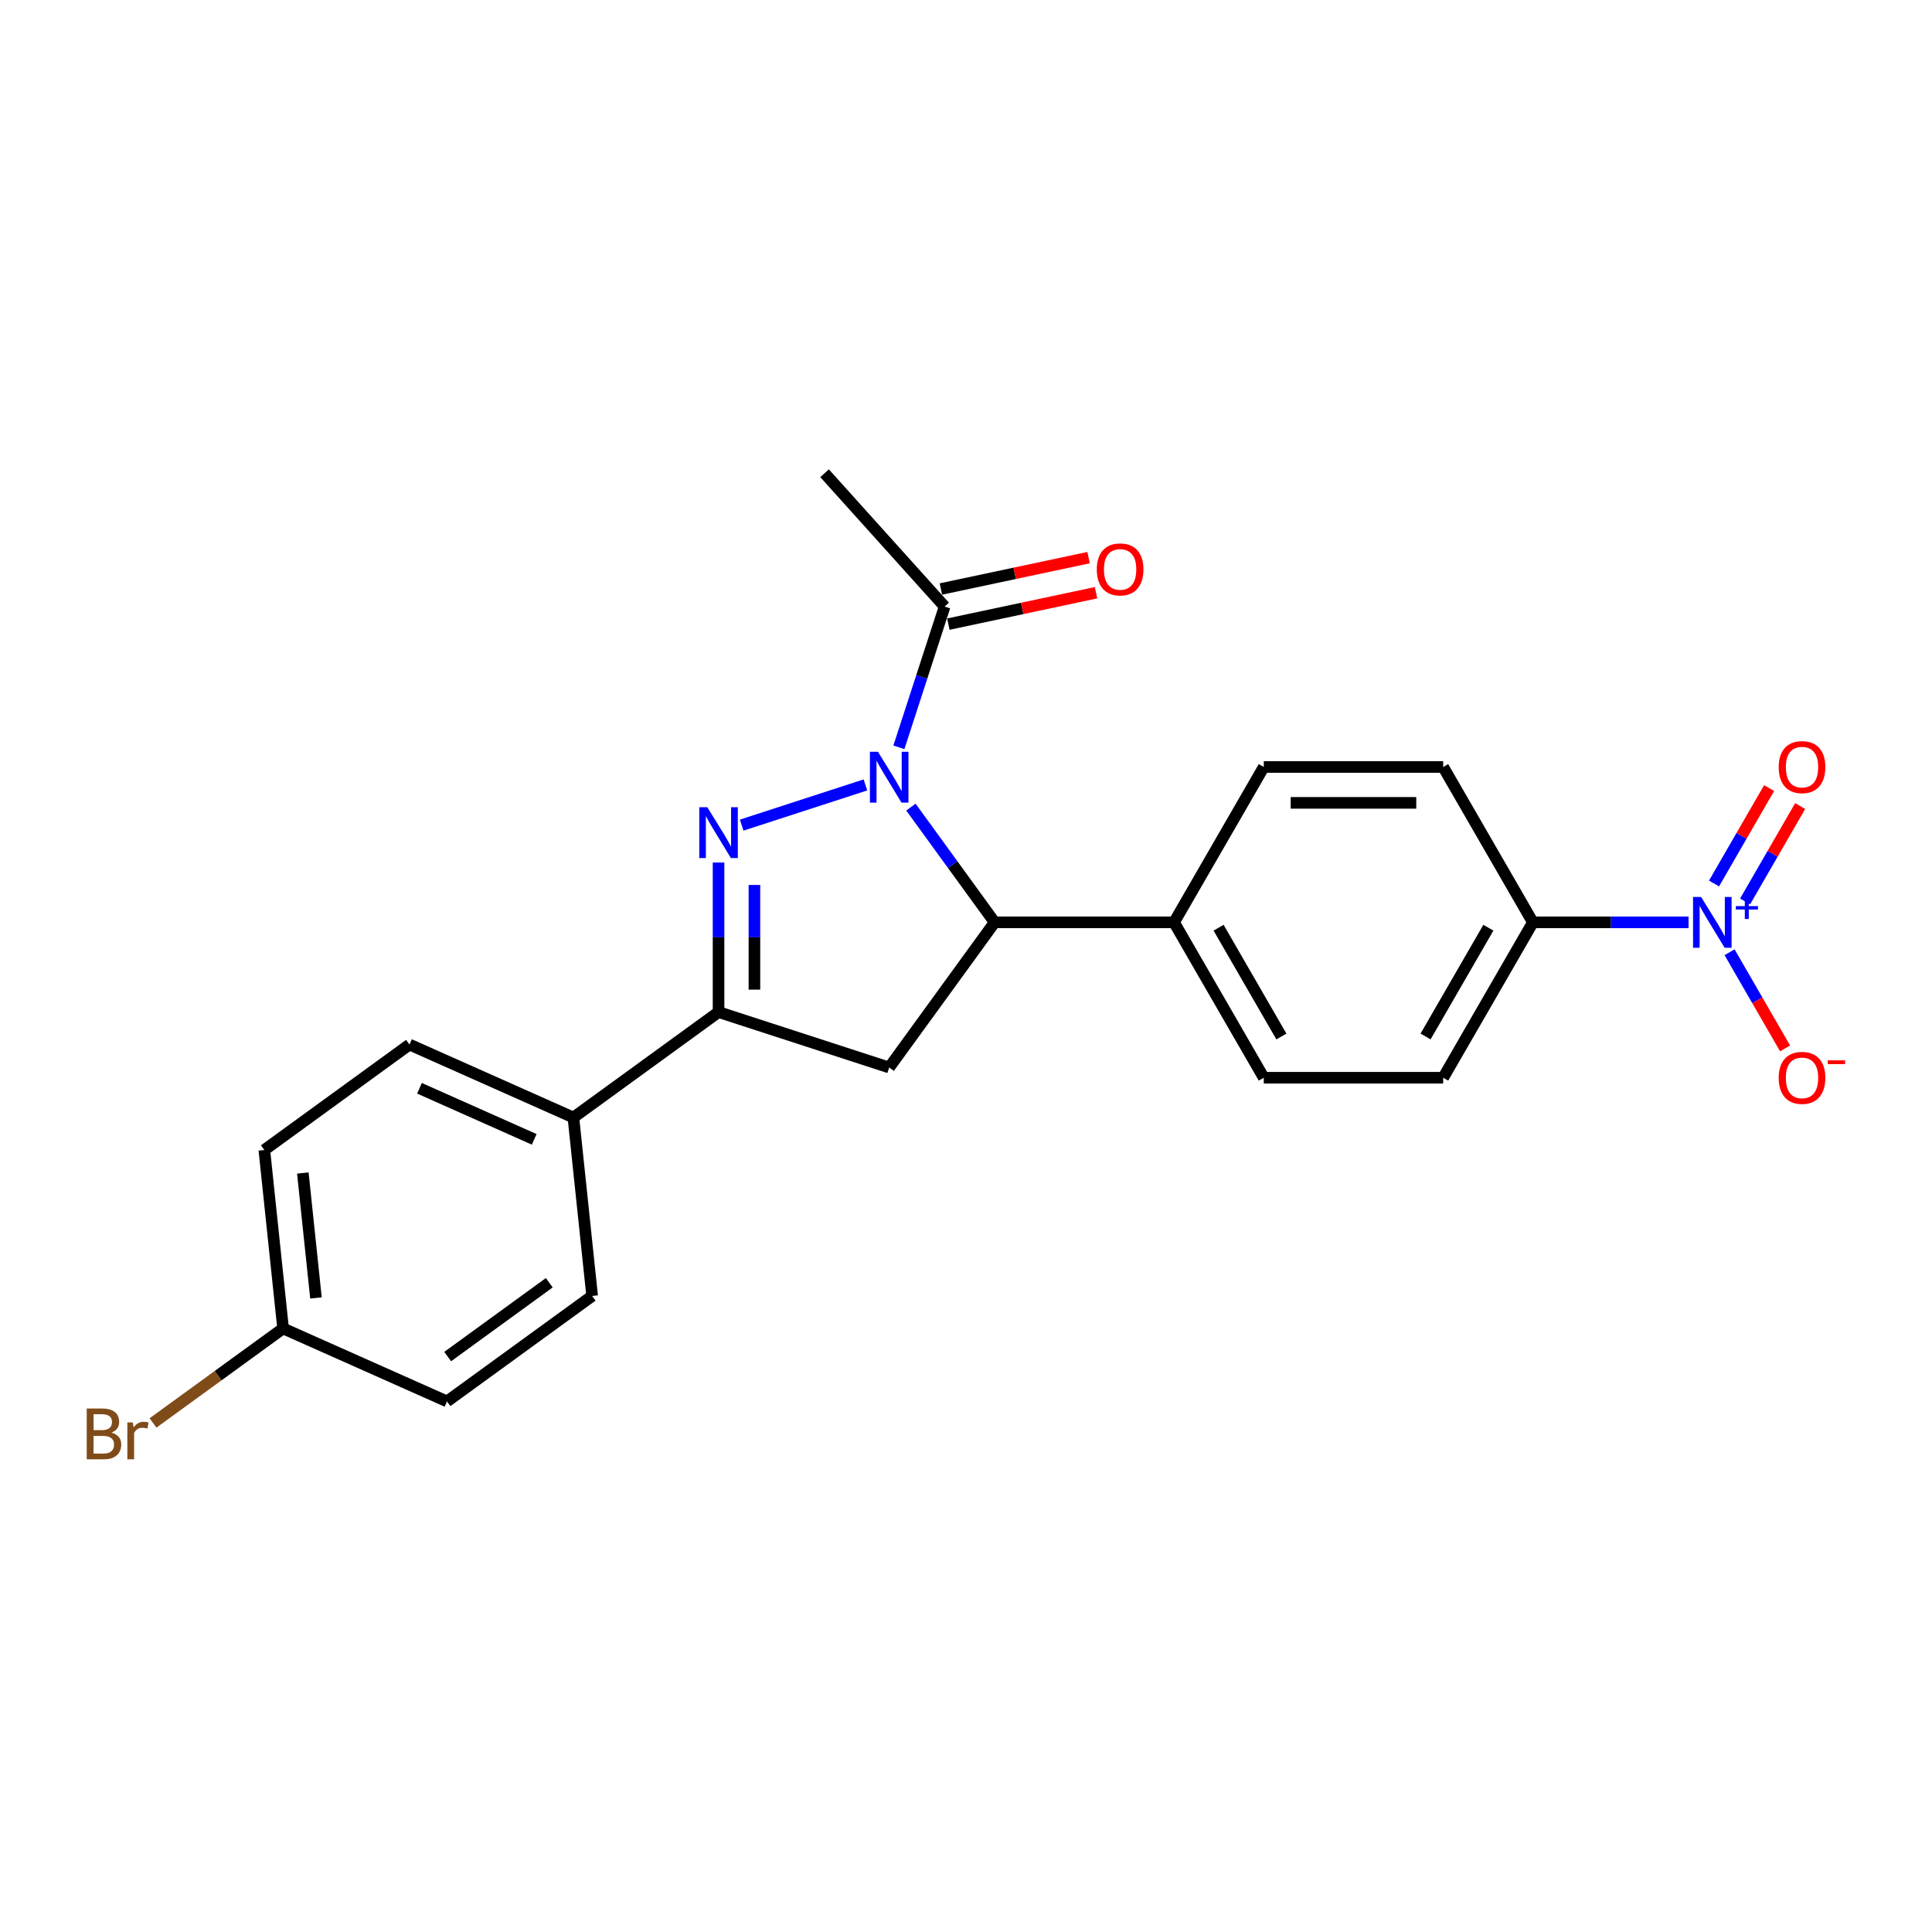 <?xml version='1.0' encoding='iso-8859-1'?>
<svg version='1.1' baseProfile='full'
              xmlns='http://www.w3.org/2000/svg'
                      xmlns:rdkit='http://www.rdkit.org/xml'
                      xmlns:xlink='http://www.w3.org/1999/xlink'
                  xml:space='preserve'
width='1000px' height='1000px' viewBox='0 0 1000 1000'>
<!-- END OF HEADER -->
<rect style='opacity:1.0;fill:#FFFFFF;stroke:none' width='1000' height='1000' x='0' y='0'> </rect>
<path class='bond-0' d='M 447.943,406.274 L 383.89,427.086' style='fill:none;fill-rule:evenodd;stroke:#0000FF;stroke-width:6px;stroke-linecap:butt;stroke-linejoin:miter;stroke-opacity:1' />
<path class='bond-3' d='M 471.48,417.751 L 493.152,447.58' style='fill:none;fill-rule:evenodd;stroke:#0000FF;stroke-width:6px;stroke-linecap:butt;stroke-linejoin:miter;stroke-opacity:1' />
<path class='bond-3' d='M 493.152,447.58 L 514.824,477.409' style='fill:none;fill-rule:evenodd;stroke:#000000;stroke-width:6px;stroke-linecap:butt;stroke-linejoin:miter;stroke-opacity:1' />
<path class='bond-5' d='M 465.266,386.808 L 477.101,350.383' style='fill:none;fill-rule:evenodd;stroke:#0000FF;stroke-width:6px;stroke-linecap:butt;stroke-linejoin:miter;stroke-opacity:1' />
<path class='bond-5' d='M 477.101,350.383 L 488.936,313.958' style='fill:none;fill-rule:evenodd;stroke:#000000;stroke-width:6px;stroke-linecap:butt;stroke-linejoin:miter;stroke-opacity:1' />
<path class='bond-1' d='M 371.918,446.448 L 371.918,485.145' style='fill:none;fill-rule:evenodd;stroke:#0000FF;stroke-width:6px;stroke-linecap:butt;stroke-linejoin:miter;stroke-opacity:1' />
<path class='bond-1' d='M 371.918,485.145 L 371.918,523.843' style='fill:none;fill-rule:evenodd;stroke:#000000;stroke-width:6px;stroke-linecap:butt;stroke-linejoin:miter;stroke-opacity:1' />
<path class='bond-1' d='M 390.491,458.057 L 390.491,485.145' style='fill:none;fill-rule:evenodd;stroke:#0000FF;stroke-width:6px;stroke-linecap:butt;stroke-linejoin:miter;stroke-opacity:1' />
<path class='bond-1' d='M 390.491,485.145 L 390.491,512.233' style='fill:none;fill-rule:evenodd;stroke:#000000;stroke-width:6px;stroke-linecap:butt;stroke-linejoin:miter;stroke-opacity:1' />
<path class='bond-9' d='M 371.918,523.843 L 296.787,578.428' style='fill:none;fill-rule:evenodd;stroke:#000000;stroke-width:6px;stroke-linecap:butt;stroke-linejoin:miter;stroke-opacity:1' />
<path class='bond-23' d='M 371.918,523.843 L 460.239,552.54' style='fill:none;fill-rule:evenodd;stroke:#000000;stroke-width:6px;stroke-linecap:butt;stroke-linejoin:miter;stroke-opacity:1' />
<path class='bond-2' d='M 873.994,477.409 L 833.708,477.409' style='fill:none;fill-rule:evenodd;stroke:#0000FF;stroke-width:6px;stroke-linecap:butt;stroke-linejoin:miter;stroke-opacity:1' />
<path class='bond-2' d='M 833.708,477.409 L 793.423,477.409' style='fill:none;fill-rule:evenodd;stroke:#000000;stroke-width:6px;stroke-linecap:butt;stroke-linejoin:miter;stroke-opacity:1' />
<path class='bond-7' d='M 895.222,492.881 L 909.592,517.771' style='fill:none;fill-rule:evenodd;stroke:#0000FF;stroke-width:6px;stroke-linecap:butt;stroke-linejoin:miter;stroke-opacity:1' />
<path class='bond-7' d='M 909.592,517.771 L 923.962,542.66' style='fill:none;fill-rule:evenodd;stroke:#FF0000;stroke-width:6px;stroke-linecap:butt;stroke-linejoin:miter;stroke-opacity:1' />
<path class='bond-10' d='M 903.264,466.581 L 917.516,441.896' style='fill:none;fill-rule:evenodd;stroke:#0000FF;stroke-width:6px;stroke-linecap:butt;stroke-linejoin:miter;stroke-opacity:1' />
<path class='bond-10' d='M 917.516,441.896 L 931.768,417.21' style='fill:none;fill-rule:evenodd;stroke:#FF0000;stroke-width:6px;stroke-linecap:butt;stroke-linejoin:miter;stroke-opacity:1' />
<path class='bond-10' d='M 887.179,457.295 L 901.431,432.609' style='fill:none;fill-rule:evenodd;stroke:#0000FF;stroke-width:6px;stroke-linecap:butt;stroke-linejoin:miter;stroke-opacity:1' />
<path class='bond-10' d='M 901.431,432.609 L 915.684,407.924' style='fill:none;fill-rule:evenodd;stroke:#FF0000;stroke-width:6px;stroke-linecap:butt;stroke-linejoin:miter;stroke-opacity:1' />
<path class='bond-4' d='M 514.824,477.409 L 460.239,552.54' style='fill:none;fill-rule:evenodd;stroke:#000000;stroke-width:6px;stroke-linecap:butt;stroke-linejoin:miter;stroke-opacity:1' />
<path class='bond-8' d='M 514.824,477.409 L 607.69,477.409' style='fill:none;fill-rule:evenodd;stroke:#000000;stroke-width:6px;stroke-linecap:butt;stroke-linejoin:miter;stroke-opacity:1' />
<path class='bond-11' d='M 490.867,323.042 L 529.088,314.918' style='fill:none;fill-rule:evenodd;stroke:#000000;stroke-width:6px;stroke-linecap:butt;stroke-linejoin:miter;stroke-opacity:1' />
<path class='bond-11' d='M 529.088,314.918 L 567.31,306.793' style='fill:none;fill-rule:evenodd;stroke:#FF0000;stroke-width:6px;stroke-linecap:butt;stroke-linejoin:miter;stroke-opacity:1' />
<path class='bond-11' d='M 487.005,304.874 L 525.227,296.75' style='fill:none;fill-rule:evenodd;stroke:#000000;stroke-width:6px;stroke-linecap:butt;stroke-linejoin:miter;stroke-opacity:1' />
<path class='bond-11' d='M 525.227,296.75 L 563.448,288.626' style='fill:none;fill-rule:evenodd;stroke:#FF0000;stroke-width:6px;stroke-linecap:butt;stroke-linejoin:miter;stroke-opacity:1' />
<path class='bond-22' d='M 488.936,313.958 L 426.796,244.945' style='fill:none;fill-rule:evenodd;stroke:#000000;stroke-width:6px;stroke-linecap:butt;stroke-linejoin:miter;stroke-opacity:1' />
<path class='bond-6' d='M 793.423,477.409 L 746.99,557.834' style='fill:none;fill-rule:evenodd;stroke:#000000;stroke-width:6px;stroke-linecap:butt;stroke-linejoin:miter;stroke-opacity:1' />
<path class='bond-6' d='M 770.373,480.186 L 737.87,536.484' style='fill:none;fill-rule:evenodd;stroke:#000000;stroke-width:6px;stroke-linecap:butt;stroke-linejoin:miter;stroke-opacity:1' />
<path class='bond-24' d='M 793.423,477.409 L 746.99,396.985' style='fill:none;fill-rule:evenodd;stroke:#000000;stroke-width:6px;stroke-linecap:butt;stroke-linejoin:miter;stroke-opacity:1' />
<path class='bond-14' d='M 607.69,477.409 L 654.124,396.985' style='fill:none;fill-rule:evenodd;stroke:#000000;stroke-width:6px;stroke-linecap:butt;stroke-linejoin:miter;stroke-opacity:1' />
<path class='bond-15' d='M 607.69,477.409 L 654.124,557.834' style='fill:none;fill-rule:evenodd;stroke:#000000;stroke-width:6px;stroke-linecap:butt;stroke-linejoin:miter;stroke-opacity:1' />
<path class='bond-15' d='M 630.74,480.186 L 663.244,536.484' style='fill:none;fill-rule:evenodd;stroke:#000000;stroke-width:6px;stroke-linecap:butt;stroke-linejoin:miter;stroke-opacity:1' />
<path class='bond-16' d='M 296.787,578.428 L 211.95,540.656' style='fill:none;fill-rule:evenodd;stroke:#000000;stroke-width:6px;stroke-linecap:butt;stroke-linejoin:miter;stroke-opacity:1' />
<path class='bond-16' d='M 276.507,589.73 L 217.121,563.289' style='fill:none;fill-rule:evenodd;stroke:#000000;stroke-width:6px;stroke-linecap:butt;stroke-linejoin:miter;stroke-opacity:1' />
<path class='bond-17' d='M 296.787,578.428 L 306.495,670.785' style='fill:none;fill-rule:evenodd;stroke:#000000;stroke-width:6px;stroke-linecap:butt;stroke-linejoin:miter;stroke-opacity:1' />
<path class='bond-12' d='M 746.99,396.985 L 654.124,396.985' style='fill:none;fill-rule:evenodd;stroke:#000000;stroke-width:6px;stroke-linecap:butt;stroke-linejoin:miter;stroke-opacity:1' />
<path class='bond-12' d='M 733.06,415.558 L 668.054,415.558' style='fill:none;fill-rule:evenodd;stroke:#000000;stroke-width:6px;stroke-linecap:butt;stroke-linejoin:miter;stroke-opacity:1' />
<path class='bond-13' d='M 746.99,557.834 L 654.124,557.834' style='fill:none;fill-rule:evenodd;stroke:#000000;stroke-width:6px;stroke-linecap:butt;stroke-linejoin:miter;stroke-opacity:1' />
<path class='bond-20' d='M 211.95,540.656 L 136.82,595.241' style='fill:none;fill-rule:evenodd;stroke:#000000;stroke-width:6px;stroke-linecap:butt;stroke-linejoin:miter;stroke-opacity:1' />
<path class='bond-19' d='M 306.495,670.785 L 231.364,725.371' style='fill:none;fill-rule:evenodd;stroke:#000000;stroke-width:6px;stroke-linecap:butt;stroke-linejoin:miter;stroke-opacity:1' />
<path class='bond-19' d='M 284.308,663.947 L 231.717,702.157' style='fill:none;fill-rule:evenodd;stroke:#000000;stroke-width:6px;stroke-linecap:butt;stroke-linejoin:miter;stroke-opacity:1' />
<path class='bond-18' d='M 146.527,687.599 L 231.364,725.371' style='fill:none;fill-rule:evenodd;stroke:#000000;stroke-width:6px;stroke-linecap:butt;stroke-linejoin:miter;stroke-opacity:1' />
<path class='bond-21' d='M 146.527,687.599 L 112.862,712.058' style='fill:none;fill-rule:evenodd;stroke:#000000;stroke-width:6px;stroke-linecap:butt;stroke-linejoin:miter;stroke-opacity:1' />
<path class='bond-21' d='M 112.862,712.058 L 79.197,736.517' style='fill:none;fill-rule:evenodd;stroke:#7F4C19;stroke-width:6px;stroke-linecap:butt;stroke-linejoin:miter;stroke-opacity:1' />
<path class='bond-25' d='M 146.527,687.599 L 136.82,595.241' style='fill:none;fill-rule:evenodd;stroke:#000000;stroke-width:6px;stroke-linecap:butt;stroke-linejoin:miter;stroke-opacity:1' />
<path class='bond-25' d='M 163.542,671.804 L 156.747,607.153' style='fill:none;fill-rule:evenodd;stroke:#000000;stroke-width:6px;stroke-linecap:butt;stroke-linejoin:miter;stroke-opacity:1' />
<path  class='atom-0' d='M 454.425 389.129
L 463.043 403.059
Q 463.898 404.434, 465.272 406.922
Q 466.647 409.411, 466.721 409.56
L 466.721 389.129
L 470.213 389.129
L 470.213 415.429
L 466.609 415.429
L 457.36 400.199
Q 456.283 398.416, 455.131 396.373
Q 454.017 394.33, 453.683 393.698
L 453.683 415.429
L 450.265 415.429
L 450.265 389.129
L 454.425 389.129
' fill='#0000FF'/>
<path  class='atom-1' d='M 366.104 417.826
L 374.722 431.756
Q 375.577 433.131, 376.951 435.62
Q 378.326 438.108, 378.4 438.257
L 378.4 417.826
L 381.892 417.826
L 381.892 444.126
L 378.288 444.126
L 369.039 428.896
Q 367.962 427.113, 366.81 425.07
Q 365.696 423.027, 365.361 422.395
L 365.361 444.126
L 361.944 444.126
L 361.944 417.826
L 366.104 417.826
' fill='#0000FF'/>
<path  class='atom-3' d='M 880.476 464.26
L 889.094 478.189
Q 889.948 479.564, 891.323 482.053
Q 892.697 484.542, 892.771 484.69
L 892.771 464.26
L 896.263 464.26
L 896.263 490.559
L 892.66 490.559
L 883.41 475.329
Q 882.333 473.546, 881.182 471.503
Q 880.067 469.46, 879.733 468.829
L 879.733 490.559
L 876.315 490.559
L 876.315 464.26
L 880.476 464.26
' fill='#0000FF'/>
<path  class='atom-3' d='M 898.469 469
L 903.103 469
L 903.103 464.121
L 905.163 464.121
L 905.163 469
L 909.919 469
L 909.919 470.765
L 905.163 470.765
L 905.163 475.669
L 903.103 475.669
L 903.103 470.765
L 898.469 470.765
L 898.469 469
' fill='#0000FF'/>
<path  class='atom-8' d='M 920.65 557.908
Q 920.65 551.593, 923.77 548.064
Q 926.89 544.535, 932.722 544.535
Q 938.554 544.535, 941.675 548.064
Q 944.795 551.593, 944.795 557.908
Q 944.795 564.297, 941.637 567.938
Q 938.48 571.541, 932.722 571.541
Q 926.927 571.541, 923.77 567.938
Q 920.65 564.335, 920.65 557.908
M 932.722 568.569
Q 936.734 568.569, 938.889 565.895
Q 941.08 563.183, 941.08 557.908
Q 941.08 552.745, 938.889 550.145
Q 936.734 547.507, 932.722 547.507
Q 928.71 547.507, 926.519 550.107
Q 924.364 552.708, 924.364 557.908
Q 924.364 563.22, 926.519 565.895
Q 928.71 568.569, 932.722 568.569
' fill='#FF0000'/>
<path  class='atom-8' d='M 946.021 548.828
L 955.018 548.828
L 955.018 550.789
L 946.021 550.789
L 946.021 548.828
' fill='#FF0000'/>
<path  class='atom-11' d='M 920.65 397.059
Q 920.65 390.744, 923.77 387.215
Q 926.89 383.686, 932.722 383.686
Q 938.554 383.686, 941.675 387.215
Q 944.795 390.744, 944.795 397.059
Q 944.795 403.448, 941.637 407.089
Q 938.48 410.692, 932.722 410.692
Q 926.927 410.692, 923.77 407.089
Q 920.65 403.486, 920.65 397.059
M 932.722 407.72
Q 936.734 407.72, 938.889 405.046
Q 941.08 402.334, 941.08 397.059
Q 941.08 391.896, 938.889 389.296
Q 936.734 386.658, 932.722 386.658
Q 928.71 386.658, 926.519 389.258
Q 924.364 391.859, 924.364 397.059
Q 924.364 402.371, 926.519 405.046
Q 928.71 407.72, 932.722 407.72
' fill='#FF0000'/>
<path  class='atom-12' d='M 567.7 294.724
Q 567.7 288.409, 570.821 284.881
Q 573.941 281.352, 579.773 281.352
Q 585.605 281.352, 588.725 284.881
Q 591.846 288.409, 591.846 294.724
Q 591.846 301.114, 588.688 304.754
Q 585.531 308.357, 579.773 308.357
Q 573.978 308.357, 570.821 304.754
Q 567.7 301.151, 567.7 294.724
M 579.773 305.385
Q 583.785 305.385, 585.939 302.711
Q 588.131 299.999, 588.131 294.724
Q 588.131 289.561, 585.939 286.961
Q 583.785 284.323, 579.773 284.323
Q 575.761 284.323, 573.57 286.924
Q 571.415 289.524, 571.415 294.724
Q 571.415 300.036, 573.57 302.711
Q 575.761 305.385, 579.773 305.385
' fill='#FF0000'/>
<path  class='atom-22' d='M 57.671 741.515
Q 60.197 742.221, 61.46 743.781
Q 62.76 745.304, 62.76 747.57
Q 62.76 751.211, 60.42 753.291
Q 58.117 755.334, 53.733 755.334
L 44.892 755.334
L 44.892 729.034
L 52.656 729.034
Q 57.151 729.034, 59.417 730.854
Q 61.683 732.675, 61.683 736.018
Q 61.683 739.992, 57.671 741.515
M 48.421 732.006
L 48.421 740.252
L 52.656 740.252
Q 55.256 740.252, 56.594 739.212
Q 57.968 738.135, 57.968 736.018
Q 57.968 732.006, 52.656 732.006
L 48.421 732.006
M 53.733 752.362
Q 56.296 752.362, 57.671 751.136
Q 59.045 749.911, 59.045 747.57
Q 59.045 745.416, 57.522 744.339
Q 56.036 743.224, 53.176 743.224
L 48.421 743.224
L 48.421 752.362
L 53.733 752.362
' fill='#7F4C19'/>
<path  class='atom-22' d='M 68.74 736.241
L 69.149 738.878
Q 71.155 735.906, 74.424 735.906
Q 75.464 735.906, 76.876 736.278
L 76.318 739.398
Q 74.721 739.027, 73.829 739.027
Q 72.269 739.027, 71.229 739.658
Q 70.226 740.252, 69.409 741.701
L 69.409 755.334
L 65.917 755.334
L 65.917 736.241
L 68.74 736.241
' fill='#7F4C19'/>
</svg>
